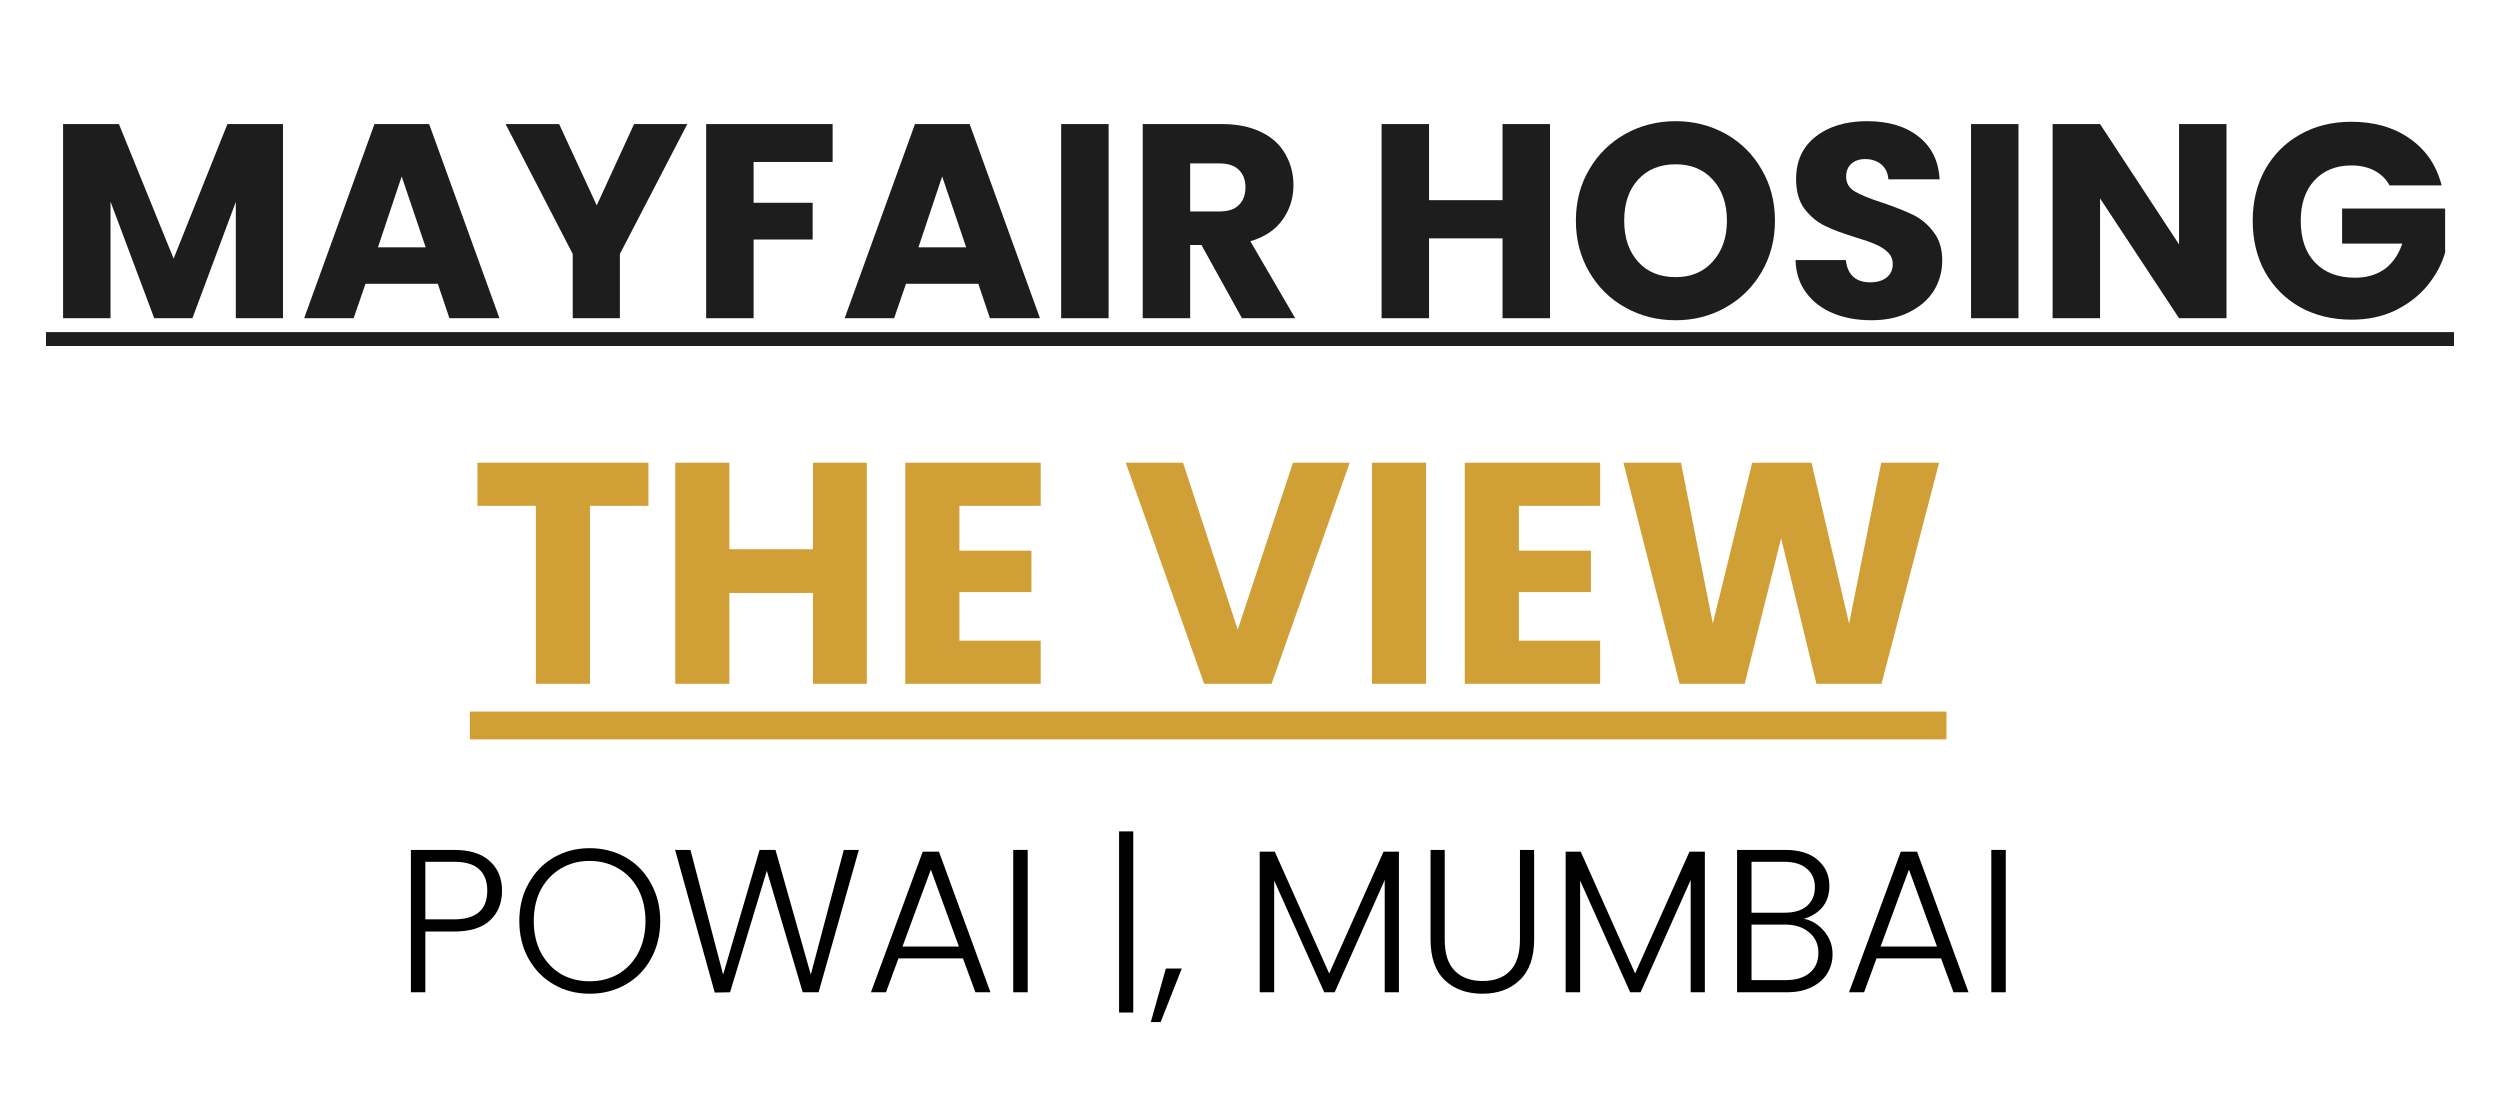 <svg xmlns="http://www.w3.org/2000/svg" xmlns:xlink="http://www.w3.org/1999/xlink" width="180" zoomAndPan="magnify" viewBox="0 0 135 60" height="80" preserveAspectRatio="xMidYMid meet" version="1.0"><defs><filter x="0%" y="0%" width="100%" height="100%" id="672b1885cb"><feColorMatrix values="0 0 0 0 1 0 0 0 0 1 0 0 0 0 1 0 0 0 1 0" color-interpolation-filters="sRGB"/></filter><g/><mask id="3da241821c"><g filter="url(#672b1885cb)"><rect x="-13.5" width="162" fill="#000000" y="-6" height="72" fill-opacity="0.886"/></g></mask><clipPath id="93f56ffec1"><path d="M 0.16 16 L 130.961 16 L 130.961 18 L 0.16 18 Z M 0.16 16 " clip-rule="nonzero"/></clipPath><clipPath id="2e78e4cbdd"><path d="M 119 5 L 130.961 5 L 130.961 17 L 119 17 Z M 119 5 " clip-rule="nonzero"/></clipPath><clipPath id="04b5a2b017"><rect x="0" width="131" y="0" height="22"/></clipPath><mask id="b3d6dc2e22"><g filter="url(#672b1885cb)"><rect x="-13.5" width="162" fill="#000000" y="-6" height="72" fill-opacity="0.937"/></g></mask><clipPath id="c88523945a"><path d="M 1 20 L 81.84 20 L 81.84 22 L 1 22 Z M 1 20 " clip-rule="nonzero"/></clipPath><clipPath id="1dce2fb697"><rect x="0" width="82" y="0" height="25"/></clipPath></defs><g mask="url(#3da241821c)"><g transform="matrix(1, 0, 0, 1, 2, 1)"><g clip-path="url(#04b5a2b017)"><g clip-path="url(#93f56ffec1)"><path fill="#000000" d="M 0.484 16.934 L 130.516 16.934 L 130.516 17.684 L 0.484 17.684 Z M 0.484 16.934 " fill-opacity="1" fill-rule="nonzero"/></g><g fill="#000000" fill-opacity="1"><g transform="translate(0.484, 16.184)"><g><path d="M 12.797 -10.484 L 12.797 0 L 10.25 0 L 10.25 -6.281 L 7.906 0 L 5.844 0 L 3.484 -6.297 L 3.484 0 L 0.922 0 L 0.922 -10.484 L 3.938 -10.484 L 6.891 -3.219 L 9.797 -10.484 Z M 12.797 -10.484 "/></g></g></g><g fill="#000000" fill-opacity="1"><g transform="translate(14.19, 16.184)"><g><path d="M 7.453 -1.859 L 3.547 -1.859 L 2.906 0 L 0.234 0 L 4.031 -10.484 L 6.984 -10.484 L 10.781 0 L 8.078 0 Z M 6.797 -3.828 L 5.5 -7.656 L 4.219 -3.828 Z M 6.797 -3.828 "/></g></g></g><g fill="#000000" fill-opacity="1"><g transform="translate(25.193, 16.184)"><g><path d="M 9.922 -10.484 L 6.281 -3.469 L 6.281 0 L 3.734 0 L 3.734 -3.469 L 0.109 -10.484 L 3 -10.484 L 5.031 -6.094 L 7.047 -10.484 Z M 9.922 -10.484 "/></g></g></g><g fill="#000000" fill-opacity="1"><g transform="translate(35.211, 16.184)"><g><path d="M 7.75 -10.484 L 7.75 -8.438 L 3.484 -8.438 L 3.484 -6.234 L 6.672 -6.234 L 6.672 -4.25 L 3.484 -4.25 L 3.484 0 L 0.922 0 L 0.922 -10.484 Z M 7.75 -10.484 "/></g></g></g><g fill="#000000" fill-opacity="1"><g transform="translate(43.377, 16.184)"><g><path d="M 7.453 -1.859 L 3.547 -1.859 L 2.906 0 L 0.234 0 L 4.031 -10.484 L 6.984 -10.484 L 10.781 0 L 8.078 0 Z M 6.797 -3.828 L 5.5 -7.656 L 4.219 -3.828 Z M 6.797 -3.828 "/></g></g></g><g fill="#000000" fill-opacity="1"><g transform="translate(54.381, 16.184)"><g><path d="M 3.484 -10.484 L 3.484 0 L 0.922 0 L 0.922 -10.484 Z M 3.484 -10.484 "/></g></g></g><g fill="#000000" fill-opacity="1"><g transform="translate(58.785, 16.184)"><g><path d="M 6.281 0 L 4.094 -3.953 L 3.484 -3.953 L 3.484 0 L 0.922 0 L 0.922 -10.484 L 5.219 -10.484 C 6.039 -10.484 6.742 -10.336 7.328 -10.047 C 7.91 -9.766 8.344 -9.367 8.625 -8.859 C 8.914 -8.359 9.062 -7.801 9.062 -7.188 C 9.062 -6.488 8.863 -5.863 8.469 -5.312 C 8.082 -4.77 7.504 -4.383 6.734 -4.156 L 9.156 0 Z M 3.484 -5.766 L 5.062 -5.766 C 5.531 -5.766 5.879 -5.879 6.109 -6.109 C 6.348 -6.336 6.469 -6.66 6.469 -7.078 C 6.469 -7.473 6.348 -7.785 6.109 -8.016 C 5.879 -8.242 5.531 -8.359 5.062 -8.359 L 3.484 -8.359 Z M 3.484 -5.766 "/></g></g></g><g fill="#000000" fill-opacity="1"><g transform="translate(68.519, 16.184)"><g/></g></g><g fill="#000000" fill-opacity="1"><g transform="translate(71.684, 16.184)"><g><path d="M 10.016 -10.484 L 10.016 0 L 7.453 0 L 7.453 -4.312 L 3.484 -4.312 L 3.484 0 L 0.922 0 L 0.922 -10.484 L 3.484 -10.484 L 3.484 -6.375 L 7.453 -6.375 L 7.453 -10.484 Z M 10.016 -10.484 "/></g></g></g><g fill="#000000" fill-opacity="1"><g transform="translate(82.598, 16.184)"><g><path d="M 5.891 0.109 C 4.898 0.109 3.992 -0.117 3.172 -0.578 C 2.348 -1.035 1.695 -1.676 1.219 -2.5 C 0.738 -3.32 0.5 -4.242 0.5 -5.266 C 0.5 -6.297 0.738 -7.219 1.219 -8.031 C 1.695 -8.852 2.348 -9.492 3.172 -9.953 C 3.992 -10.41 4.898 -10.641 5.891 -10.641 C 6.867 -10.641 7.77 -10.41 8.594 -9.953 C 9.414 -9.492 10.062 -8.852 10.531 -8.031 C 11.008 -7.219 11.25 -6.297 11.25 -5.266 C 11.25 -4.242 11.008 -3.32 10.531 -2.5 C 10.051 -1.676 9.398 -1.035 8.578 -0.578 C 7.766 -0.117 6.867 0.109 5.891 0.109 Z M 5.891 -2.219 C 6.723 -2.219 7.391 -2.5 7.891 -3.062 C 8.398 -3.625 8.656 -4.359 8.656 -5.266 C 8.656 -6.191 8.398 -6.93 7.891 -7.484 C 7.391 -8.035 6.723 -8.312 5.891 -8.312 C 5.035 -8.312 4.359 -8.035 3.859 -7.484 C 3.359 -6.941 3.109 -6.203 3.109 -5.266 C 3.109 -4.348 3.359 -3.609 3.859 -3.047 C 4.359 -2.492 5.035 -2.219 5.891 -2.219 Z M 5.891 -2.219 "/></g></g></g><g fill="#000000" fill-opacity="1"><g transform="translate(94.333, 16.184)"><g><path d="M 4.719 0.109 C 3.945 0.109 3.258 -0.016 2.656 -0.266 C 2.051 -0.516 1.566 -0.883 1.203 -1.375 C 0.836 -1.863 0.645 -2.453 0.625 -3.141 L 3.344 -3.141 C 3.383 -2.742 3.52 -2.441 3.75 -2.234 C 3.977 -2.035 4.273 -1.938 4.641 -1.938 C 5.023 -1.938 5.328 -2.023 5.547 -2.203 C 5.766 -2.379 5.875 -2.617 5.875 -2.922 C 5.875 -3.18 5.785 -3.395 5.609 -3.562 C 5.43 -3.738 5.211 -3.879 4.953 -3.984 C 4.703 -4.098 4.348 -4.223 3.891 -4.359 C 3.211 -4.566 2.656 -4.773 2.219 -4.984 C 1.789 -5.191 1.422 -5.5 1.109 -5.906 C 0.805 -6.32 0.656 -6.859 0.656 -7.516 C 0.656 -8.492 1.008 -9.258 1.719 -9.812 C 2.426 -10.363 3.348 -10.641 4.484 -10.641 C 5.641 -10.641 6.566 -10.363 7.266 -9.812 C 7.973 -9.258 8.352 -8.488 8.406 -7.5 L 5.641 -7.5 C 5.617 -7.832 5.492 -8.098 5.266 -8.297 C 5.035 -8.492 4.742 -8.594 4.391 -8.594 C 4.078 -8.594 3.828 -8.508 3.641 -8.344 C 3.453 -8.176 3.359 -7.941 3.359 -7.641 C 3.359 -7.297 3.516 -7.031 3.828 -6.844 C 4.148 -6.656 4.648 -6.453 5.328 -6.234 C 6.004 -6.004 6.555 -5.785 6.984 -5.578 C 7.41 -5.367 7.773 -5.062 8.078 -4.656 C 8.391 -4.258 8.547 -3.75 8.547 -3.125 C 8.547 -2.52 8.395 -1.973 8.094 -1.484 C 7.789 -1.004 7.348 -0.617 6.766 -0.328 C 6.191 -0.035 5.508 0.109 4.719 0.109 Z M 4.719 0.109 "/></g></g></g><g fill="#000000" fill-opacity="1"><g transform="translate(103.514, 16.184)"><g><path d="M 3.484 -10.484 L 3.484 0 L 0.922 0 L 0.922 -10.484 Z M 3.484 -10.484 "/></g></g></g><g fill="#000000" fill-opacity="1"><g transform="translate(107.919, 16.184)"><g><path d="M 10.312 0 L 7.75 0 L 3.484 -6.469 L 3.484 0 L 0.922 0 L 0.922 -10.484 L 3.484 -10.484 L 7.75 -3.984 L 7.75 -10.484 L 10.312 -10.484 Z M 10.312 0 "/></g></g></g><g clip-path="url(#2e78e4cbdd)"><g fill="#000000" fill-opacity="1"><g transform="translate(119.146, 16.184)"><g><path d="M 7.891 -7.172 C 7.703 -7.516 7.43 -7.781 7.078 -7.969 C 6.723 -8.156 6.305 -8.25 5.828 -8.25 C 4.992 -8.25 4.328 -7.977 3.828 -7.438 C 3.336 -6.895 3.094 -6.172 3.094 -5.266 C 3.094 -4.297 3.352 -3.539 3.875 -3 C 4.395 -2.457 5.113 -2.188 6.031 -2.188 C 6.656 -2.188 7.188 -2.344 7.625 -2.656 C 8.062 -2.977 8.379 -3.438 8.578 -4.031 L 5.328 -4.031 L 5.328 -5.922 L 10.891 -5.922 L 10.891 -3.547 C 10.703 -2.898 10.379 -2.301 9.922 -1.75 C 9.473 -1.207 8.898 -0.766 8.203 -0.422 C 7.504 -0.086 6.719 0.078 5.844 0.078 C 4.801 0.078 3.875 -0.145 3.062 -0.594 C 2.258 -1.051 1.629 -1.68 1.172 -2.484 C 0.723 -3.297 0.5 -4.223 0.5 -5.266 C 0.5 -6.297 0.723 -7.219 1.172 -8.031 C 1.629 -8.844 2.258 -9.473 3.062 -9.922 C 3.863 -10.379 4.785 -10.609 5.828 -10.609 C 7.078 -10.609 8.133 -10.301 9 -9.688 C 9.863 -9.082 10.43 -8.242 10.703 -7.172 Z M 7.891 -7.172 "/></g></g></g></g></g></g></g><g fill="#000000" fill-opacity="1"><g transform="translate(21.313, 53.583)"><g><path d="M 5.797 -5.484 C 5.797 -4.816 5.578 -4.281 5.141 -3.875 C 4.711 -3.477 4.066 -3.281 3.203 -3.281 L 1.656 -3.281 L 1.656 0 L 0.875 0 L 0.875 -7.688 L 3.203 -7.688 C 4.055 -7.688 4.703 -7.484 5.141 -7.078 C 5.578 -6.68 5.797 -6.148 5.797 -5.484 Z M 3.203 -3.938 C 4.398 -3.938 5 -4.453 5 -5.484 C 5 -5.992 4.852 -6.379 4.562 -6.641 C 4.281 -6.91 3.828 -7.047 3.203 -7.047 L 1.656 -7.047 L 1.656 -3.938 Z M 3.203 -3.938 "/></g></g></g><g fill="#000000" fill-opacity="1"><g transform="translate(27.512, 53.583)"><g><path d="M 4.328 0.078 C 3.617 0.078 2.973 -0.086 2.391 -0.422 C 1.816 -0.754 1.363 -1.219 1.031 -1.812 C 0.695 -2.414 0.531 -3.094 0.531 -3.844 C 0.531 -4.602 0.695 -5.281 1.031 -5.875 C 1.363 -6.477 1.816 -6.945 2.391 -7.281 C 2.973 -7.613 3.617 -7.781 4.328 -7.781 C 5.047 -7.781 5.695 -7.613 6.281 -7.281 C 6.863 -6.945 7.316 -6.477 7.641 -5.875 C 7.973 -5.281 8.141 -4.602 8.141 -3.844 C 8.141 -3.094 7.973 -2.414 7.641 -1.812 C 7.316 -1.219 6.863 -0.754 6.281 -0.422 C 5.695 -0.086 5.047 0.078 4.328 0.078 Z M 4.328 -0.594 C 4.898 -0.594 5.414 -0.723 5.875 -0.984 C 6.332 -1.254 6.691 -1.633 6.953 -2.125 C 7.211 -2.625 7.344 -3.195 7.344 -3.844 C 7.344 -4.5 7.211 -5.07 6.953 -5.562 C 6.691 -6.051 6.332 -6.426 5.875 -6.688 C 5.414 -6.957 4.898 -7.094 4.328 -7.094 C 3.754 -7.094 3.238 -6.957 2.781 -6.688 C 2.332 -6.426 1.973 -6.051 1.703 -5.562 C 1.441 -5.07 1.312 -4.5 1.312 -3.844 C 1.312 -3.195 1.441 -2.625 1.703 -2.125 C 1.973 -1.633 2.332 -1.254 2.781 -0.984 C 3.238 -0.723 3.754 -0.594 4.328 -0.594 Z M 4.328 -0.594 "/></g></g></g><g fill="#000000" fill-opacity="1"><g transform="translate(36.174, 53.583)"><g><path d="M 10.203 -7.688 L 8.031 0 L 7.172 0 L 5.234 -6.562 L 3.25 0 L 2.422 0.016 L 0.281 -7.688 L 1.109 -7.688 L 2.875 -0.953 L 4.844 -7.688 L 5.703 -7.688 L 7.609 -0.953 L 9.391 -7.688 Z M 10.203 -7.688 "/></g></g></g><g fill="#000000" fill-opacity="1"><g transform="translate(46.672, 53.583)"><g><path d="M 5.328 -1.828 L 1.844 -1.828 L 1.172 0 L 0.359 0 L 3.156 -7.594 L 4.031 -7.594 L 6.812 0 L 6 0 Z M 5.109 -2.469 L 3.594 -6.625 L 2.062 -2.469 Z M 5.109 -2.469 "/></g></g></g><g fill="#000000" fill-opacity="1"><g transform="translate(53.839, 53.583)"><g><path d="M 1.656 -7.688 L 1.656 0 L 0.875 0 L 0.875 -7.688 Z M 1.656 -7.688 "/></g></g></g><g fill="#000000" fill-opacity="1"><g transform="translate(56.356, 53.583)"><g/></g></g><g fill="#000000" fill-opacity="1"><g transform="translate(59.368, 53.583)"><g><path d="M 1.828 1.094 L 1.062 1.094 L 1.062 -8.688 L 1.828 -8.688 Z M 1.828 1.094 "/></g></g></g><g fill="#000000" fill-opacity="1"><g transform="translate(62.237, 53.583)"><g><path d="M 1.578 -1.281 L 0.438 1.609 L -0.094 1.609 L 0.719 -1.281 Z M 1.578 -1.281 "/></g></g></g><g fill="#000000" fill-opacity="1"><g transform="translate(64.138, 53.583)"><g/></g></g><g fill="#000000" fill-opacity="1"><g transform="translate(67.15, 53.583)"><g><path d="M 8.391 -7.594 L 8.391 0 L 7.625 0 L 7.625 -6.062 L 4.922 0 L 4.359 0 L 1.656 -6.031 L 1.656 0 L 0.875 0 L 0.875 -7.594 L 1.688 -7.594 L 4.625 -1.016 L 7.562 -7.594 Z M 8.391 -7.594 "/></g></g></g><g fill="#000000" fill-opacity="1"><g transform="translate(76.406, 53.583)"><g><path d="M 1.609 -7.688 L 1.609 -2.844 C 1.609 -2.082 1.789 -1.52 2.156 -1.156 C 2.52 -0.789 3.02 -0.609 3.656 -0.609 C 4.281 -0.609 4.77 -0.785 5.125 -1.141 C 5.488 -1.504 5.672 -2.07 5.672 -2.844 L 5.672 -7.688 L 6.438 -7.688 L 6.438 -2.859 C 6.438 -1.879 6.176 -1.145 5.656 -0.656 C 5.145 -0.164 4.473 0.078 3.641 0.078 C 2.805 0.078 2.129 -0.164 1.609 -0.656 C 1.098 -1.145 0.844 -1.879 0.844 -2.859 L 0.844 -7.688 Z M 1.609 -7.688 "/></g></g></g><g fill="#000000" fill-opacity="1"><g transform="translate(83.671, 53.583)"><g><path d="M 8.391 -7.594 L 8.391 0 L 7.625 0 L 7.625 -6.062 L 4.922 0 L 4.359 0 L 1.656 -6.031 L 1.656 0 L 0.875 0 L 0.875 -7.594 L 1.688 -7.594 L 4.625 -1.016 L 7.562 -7.594 Z M 8.391 -7.594 "/></g></g></g><g fill="#000000" fill-opacity="1"><g transform="translate(92.927, 53.583)"><g><path d="M 4.484 -3.969 C 4.91 -3.883 5.273 -3.66 5.578 -3.297 C 5.879 -2.941 6.031 -2.531 6.031 -2.062 C 6.031 -1.664 5.93 -1.312 5.734 -1 C 5.535 -0.688 5.25 -0.441 4.875 -0.266 C 4.508 -0.086 4.066 0 3.547 0 L 0.875 0 L 0.875 -7.688 L 3.469 -7.688 C 4.238 -7.688 4.828 -7.504 5.234 -7.141 C 5.648 -6.785 5.859 -6.32 5.859 -5.75 C 5.859 -5.27 5.727 -4.879 5.469 -4.578 C 5.207 -4.285 4.879 -4.082 4.484 -3.969 Z M 1.656 -4.297 L 3.438 -4.297 C 3.957 -4.297 4.359 -4.414 4.641 -4.656 C 4.93 -4.906 5.078 -5.242 5.078 -5.672 C 5.078 -6.098 4.93 -6.43 4.641 -6.672 C 4.359 -6.922 3.945 -7.047 3.406 -7.047 L 1.656 -7.047 Z M 3.484 -0.656 C 4.047 -0.656 4.484 -0.785 4.797 -1.047 C 5.109 -1.305 5.266 -1.672 5.266 -2.141 C 5.266 -2.598 5.098 -2.961 4.766 -3.234 C 4.441 -3.516 4.004 -3.656 3.453 -3.656 L 1.656 -3.656 L 1.656 -0.656 Z M 3.484 -0.656 "/></g></g></g><g fill="#000000" fill-opacity="1"><g transform="translate(99.489, 53.583)"><g><path d="M 5.328 -1.828 L 1.844 -1.828 L 1.172 0 L 0.359 0 L 3.156 -7.594 L 4.031 -7.594 L 6.812 0 L 6 0 Z M 5.109 -2.469 L 3.594 -6.625 L 2.062 -2.469 Z M 5.109 -2.469 "/></g></g></g><g fill="#000000" fill-opacity="1"><g transform="translate(106.656, 53.583)"><g><path d="M 1.656 -7.688 L 1.656 0 L 0.875 0 L 0.875 -7.688 Z M 1.656 -7.688 "/></g></g></g><g mask="url(#b3d6dc2e22)"><g transform="matrix(1, 0, 0, 1, 24, 18)"><g clip-path="url(#1dce2fb697)"><g clip-path="url(#c88523945a)"><path fill="#cd9927" d="M 1.375 20.426 L 81.109 20.426 L 81.109 21.926 L 1.375 21.926 Z M 1.375 20.426 " fill-opacity="1" fill-rule="nonzero"/></g><g fill="#cd9927" fill-opacity="1"><g transform="translate(1.375, 18.925)"><g><path d="M 9.641 -11.938 L 9.641 -9.609 L 6.484 -9.609 L 6.484 0 L 3.562 0 L 3.562 -9.609 L 0.406 -9.609 L 0.406 -11.938 Z M 9.641 -11.938 "/></g></g></g><g fill="#cd9927" fill-opacity="1"><g transform="translate(11.417, 18.925)"><g><path d="M 11.391 -11.938 L 11.391 0 L 8.484 0 L 8.484 -4.906 L 3.969 -4.906 L 3.969 0 L 1.047 0 L 1.047 -11.938 L 3.969 -11.938 L 3.969 -7.266 L 8.484 -7.266 L 8.484 -11.938 Z M 11.391 -11.938 "/></g></g></g><g fill="#cd9927" fill-opacity="1"><g transform="translate(23.838, 18.925)"><g><path d="M 3.969 -9.609 L 3.969 -7.188 L 7.859 -7.188 L 7.859 -4.953 L 3.969 -4.953 L 3.969 -2.328 L 8.359 -2.328 L 8.359 0 L 1.047 0 L 1.047 -11.938 L 8.359 -11.938 L 8.359 -9.609 Z M 3.969 -9.609 "/></g></g></g><g fill="#cd9927" fill-opacity="1"><g transform="translate(33.031, 18.925)"><g/></g></g><g fill="#cd9927" fill-opacity="1"><g transform="translate(36.634, 18.925)"><g><path d="M 12.25 -11.938 L 8.031 0 L 4.391 0 L 0.156 -11.938 L 3.25 -11.938 L 6.203 -2.922 L 9.188 -11.938 Z M 12.25 -11.938 "/></g></g></g><g fill="#cd9927" fill-opacity="1"><g transform="translate(49.038, 18.925)"><g><path d="M 3.969 -11.938 L 3.969 0 L 1.047 0 L 1.047 -11.938 Z M 3.969 -11.938 "/></g></g></g><g fill="#cd9927" fill-opacity="1"><g transform="translate(54.05, 18.925)"><g><path d="M 3.969 -9.609 L 3.969 -7.188 L 7.859 -7.188 L 7.859 -4.953 L 3.969 -4.953 L 3.969 -2.328 L 8.359 -2.328 L 8.359 0 L 1.047 0 L 1.047 -11.938 L 8.359 -11.938 L 8.359 -9.609 Z M 3.969 -9.609 "/></g></g></g><g fill="#cd9927" fill-opacity="1"><g transform="translate(63.243, 18.925)"><g><path d="M 17.469 -11.938 L 14.359 0 L 10.844 0 L 8.938 -7.859 L 6.969 0 L 3.453 0 L 0.422 -11.938 L 3.531 -11.938 L 5.25 -3.25 L 7.375 -11.938 L 10.578 -11.938 L 12.609 -3.25 L 14.344 -11.938 Z M 17.469 -11.938 "/></g></g></g></g></g></g></svg>
